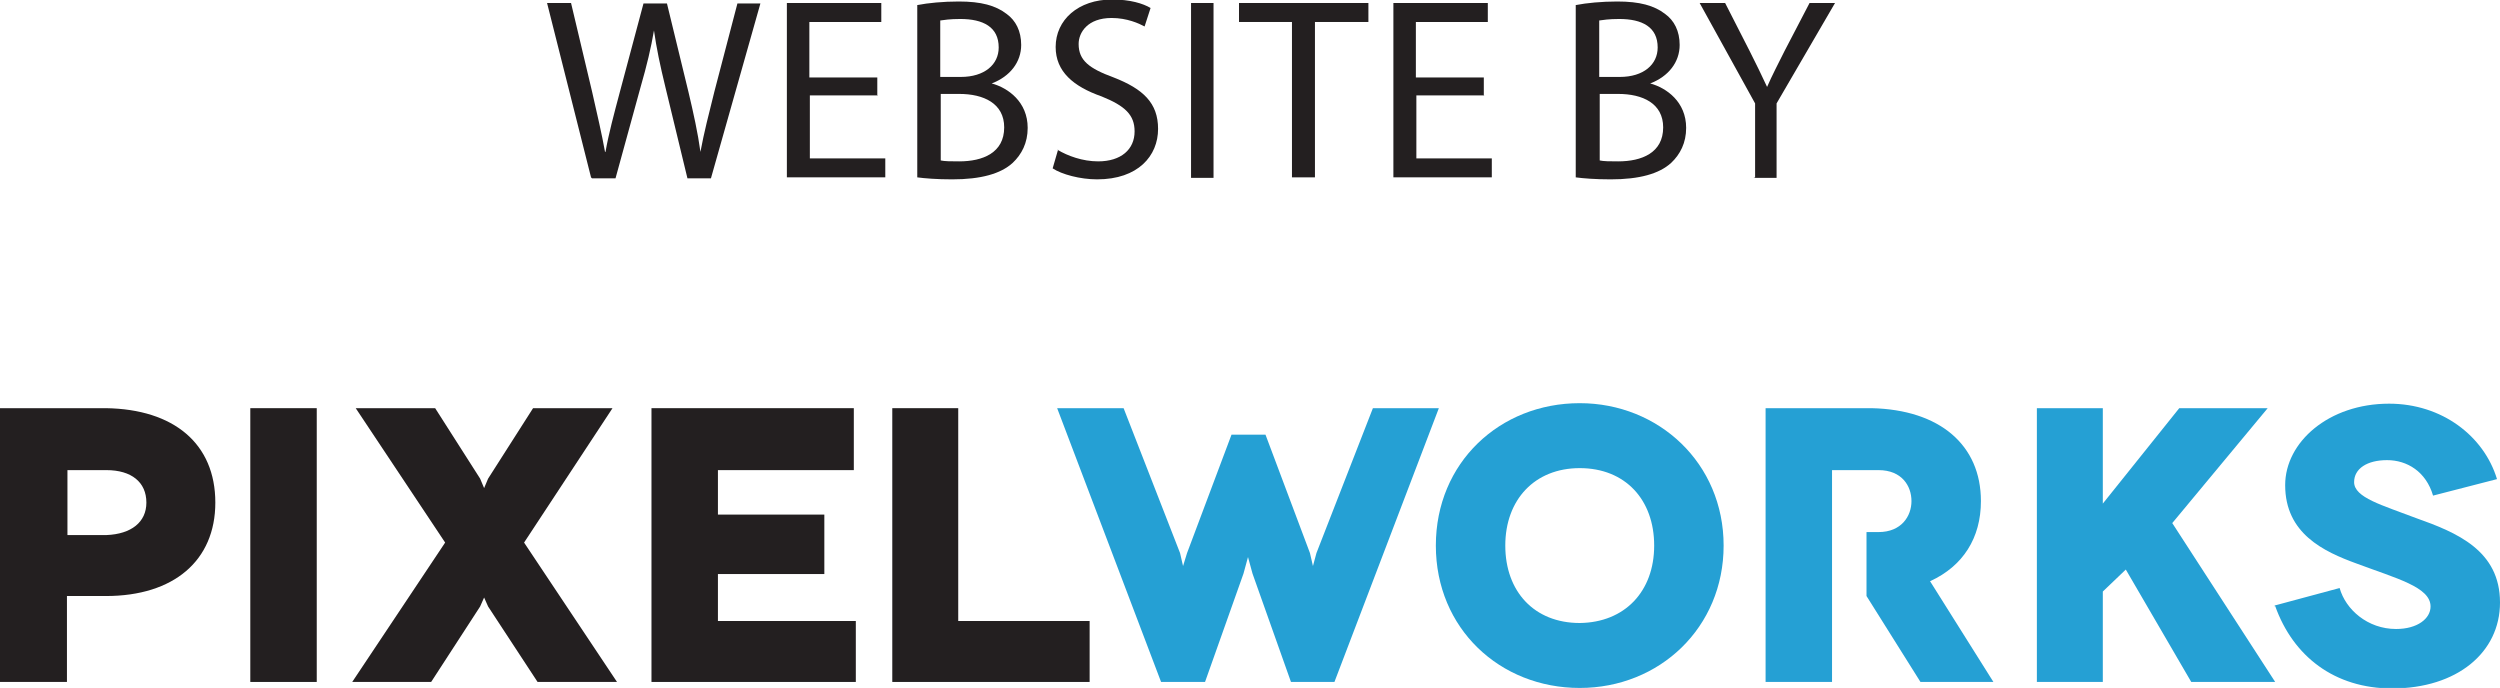 <?xml version="1.0" encoding="UTF-8"?>
<svg id="Layer_2" data-name="Layer 2" xmlns="http://www.w3.org/2000/svg" viewBox="0 0 50.04 13.77">
  <defs>
    <style>
      .cls-1 {
        fill: #231f20;
      }

      .cls-2 {
        fill: #25a0d4;
      }
    </style>
  </defs>
  <g id="Layer_1-2" data-name="Layer 1">
    <g>
      <g>
        <path class="cls-1" d="M11.83,3.55L10.95.06h.48l.42,1.77c.1.44.2.87.26,1.21h.01c.06-.35.17-.76.29-1.21l.47-1.76h.47l.43,1.77c.1.42.19.83.24,1.2h0c.07-.38.17-.77.28-1.21l.46-1.76h.46l-.99,3.5h-.47l-.44-1.82c-.11-.45-.18-.79-.23-1.14h0c-.06.35-.14.69-.27,1.14l-.5,1.82h-.47Z"/>
        <path class="cls-1" d="M17.57,1.91h-1.36v1.26h1.51v.38h-1.97V.06h1.89v.38h-1.44v1.11h1.36v.37Z"/>
        <path class="cls-1" d="M18.37.1c.2-.04.51-.07.82-.07.45,0,.74.08.96.25.18.13.29.34.29.62,0,.34-.22.63-.59.77h0c.33.09.72.37.72.89,0,.3-.12.53-.3.7-.24.22-.64.33-1.21.33-.31,0-.55-.02-.7-.04V.1ZM18.82,1.54h.41c.48,0,.76-.25.76-.59,0-.41-.31-.57-.77-.57-.21,0-.33.02-.4.03v1.12ZM18.82,3.21c.09.02.22.02.38.02.47,0,.9-.17.9-.68,0-.48-.41-.67-.9-.67h-.37v1.33Z"/>
        <path class="cls-1" d="M21.17,3c.2.12.5.23.81.23.46,0,.73-.24.73-.6,0-.33-.19-.51-.66-.7-.57-.2-.92-.5-.92-.99,0-.54.45-.95,1.13-.95.36,0,.62.08.77.17l-.12.37c-.11-.06-.35-.17-.66-.17-.48,0-.66.29-.66.52,0,.33.21.49.7.67.59.23.89.51.89,1.03,0,.54-.4,1.01-1.22,1.01-.34,0-.71-.1-.89-.22l.11-.38Z"/>
        <path class="cls-1" d="M24.29.06v3.5h-.45V.06h.45Z"/>
        <path class="cls-1" d="M25.86.44h-1.06V.06h2.59v.38h-1.07v3.11h-.46V.44Z"/>
        <path class="cls-1" d="M29.71,1.91h-1.36v1.26h1.51v.38h-1.97V.06h1.89v.38h-1.44v1.11h1.36v.37Z"/>
        <path class="cls-1" d="M31.55.1c.2-.04.51-.07.82-.07.45,0,.74.08.96.25.18.13.29.34.29.62,0,.34-.22.63-.59.77h0c.33.09.72.37.72.89,0,.3-.12.53-.3.7-.24.22-.64.33-1.21.33-.31,0-.55-.02-.7-.04V.1ZM32.01,1.54h.41c.48,0,.76-.25.76-.59,0-.41-.31-.57-.77-.57-.21,0-.33.02-.4.03v1.12ZM32.01,3.21c.09.02.22.02.38.02.47,0,.9-.17.9-.68,0-.48-.41-.67-.9-.67h-.37v1.33Z"/>
        <path class="cls-1" d="M35.13,3.55v-1.48L34.02.06h.51l.49.96c.13.26.24.48.35.72h0c.1-.23.22-.46.35-.72l.5-.96h.51l-1.17,2.01v1.49h-.46Z"/>
      </g>
      <g>
        <polygon class="cls-1" points="6.34 13.65 6.34 8.17 5.01 8.17 5.01 13.65 6.34 13.65 6.34 13.65"/>
        <polygon class="cls-1" points="9.77 12.14 10.76 13.65 12.35 13.65 10.49 10.86 12.26 8.17 10.67 8.17 9.77 9.58 9.69 9.77 9.61 9.58 8.71 8.17 7.12 8.17 8.91 10.86 7.05 13.65 8.63 13.65 9.61 12.14 9.69 11.96 9.77 12.14 9.77 12.14"/>
        <polygon class="cls-1" points="14.37 12.43 14.37 11.49 16.5 11.49 16.5 10.3 14.37 10.3 14.37 9.41 17.09 9.41 17.09 8.17 13.04 8.17 13.04 13.65 17.13 13.65 17.13 12.43 14.37 12.43 14.37 12.43"/>
        <polygon class="cls-1" points="19.18 12.43 19.18 8.17 17.86 8.17 17.86 13.65 21.81 13.65 21.81 12.43 19.18 12.43"/>
        <path class="cls-1" d="M2.13,8.17H0v5.48h1.34v-1.72s.78,0,.78,0c1.36,0,2.19-.71,2.19-1.87,0-1.18-.83-1.87-2.19-1.89ZM2.13,10.71h-.03s-.75,0-.75,0v-1.3s.75,0,.75,0h.03c.5,0,.8.24.8.65,0,.39-.3.63-.8.65Z"/>
        <polygon class="cls-2" points="27.48 8.17 26.35 11.07 26.28 11.33 26.22 11.07 25.33 8.7 24.65 8.7 23.76 11.07 23.68 11.33 23.62 11.07 22.49 8.17 21.16 8.17 23.24 13.65 24.12 13.65 24.89 11.48 24.98 11.15 25.07 11.48 25.84 13.65 26.71 13.65 28.8 8.17 27.48 8.17"/>
        <path class="cls-2" d="M45.54,12.13c.36,1.01,1.19,1.65,2.34,1.65,1.3,0,2.16-.72,2.16-1.72,0-1.04-.86-1.4-1.68-1.69-.68-.26-1.24-.41-1.24-.72,0-.27.26-.44.66-.44s.78.23.92.71l1.28-.33c-.26-.86-1.1-1.51-2.16-1.51-1.21,0-2.08.77-2.08,1.63,0,.97.77,1.33,1.43,1.57.8.3,1.48.47,1.48.86,0,.24-.26.45-.69.45-.57,0-1.01-.39-1.13-.82l-1.3.35v.02Z"/>
        <polygon class="cls-2" points="45.54 13.65 43.48 10.47 45.39 8.17 43.62 8.17 42.09 10.08 42.09 8.17 40.77 8.17 40.77 13.65 42.09 13.65 42.09 11.84 42.55 11.4 43.86 13.65 45.54 13.65 45.54 13.65 45.54 13.65"/>
        <path class="cls-2" d="M31.62,8.07c-1.6,0-2.88,1.19-2.88,2.85s1.28,2.85,2.88,2.85,2.88-1.21,2.88-2.85c0-1.65-1.3-2.85-2.88-2.85ZM31.62,12.47c-.91,0-1.49-.63-1.49-1.55s.59-1.55,1.49-1.55c.91,0,1.49.63,1.49,1.55s-.59,1.54-1.49,1.55Z"/>
        <path class="cls-2" d="M38.64,11.63c.65-.3,1.01-.86,1.01-1.6,0-1.12-.82-1.83-2.19-1.86h-.05s-2.07,0-2.07,0v5.48h1.33v-4.24s.79,0,.79,0h.14c.47,0,.66.32.66.62s-.2.62-.66.62h-.24v1.28s1.08,1.72,1.08,1.72h1.46s-1.27-2.02-1.27-2.02Z"/>
      </g>
    </g>
  </g>
</svg>